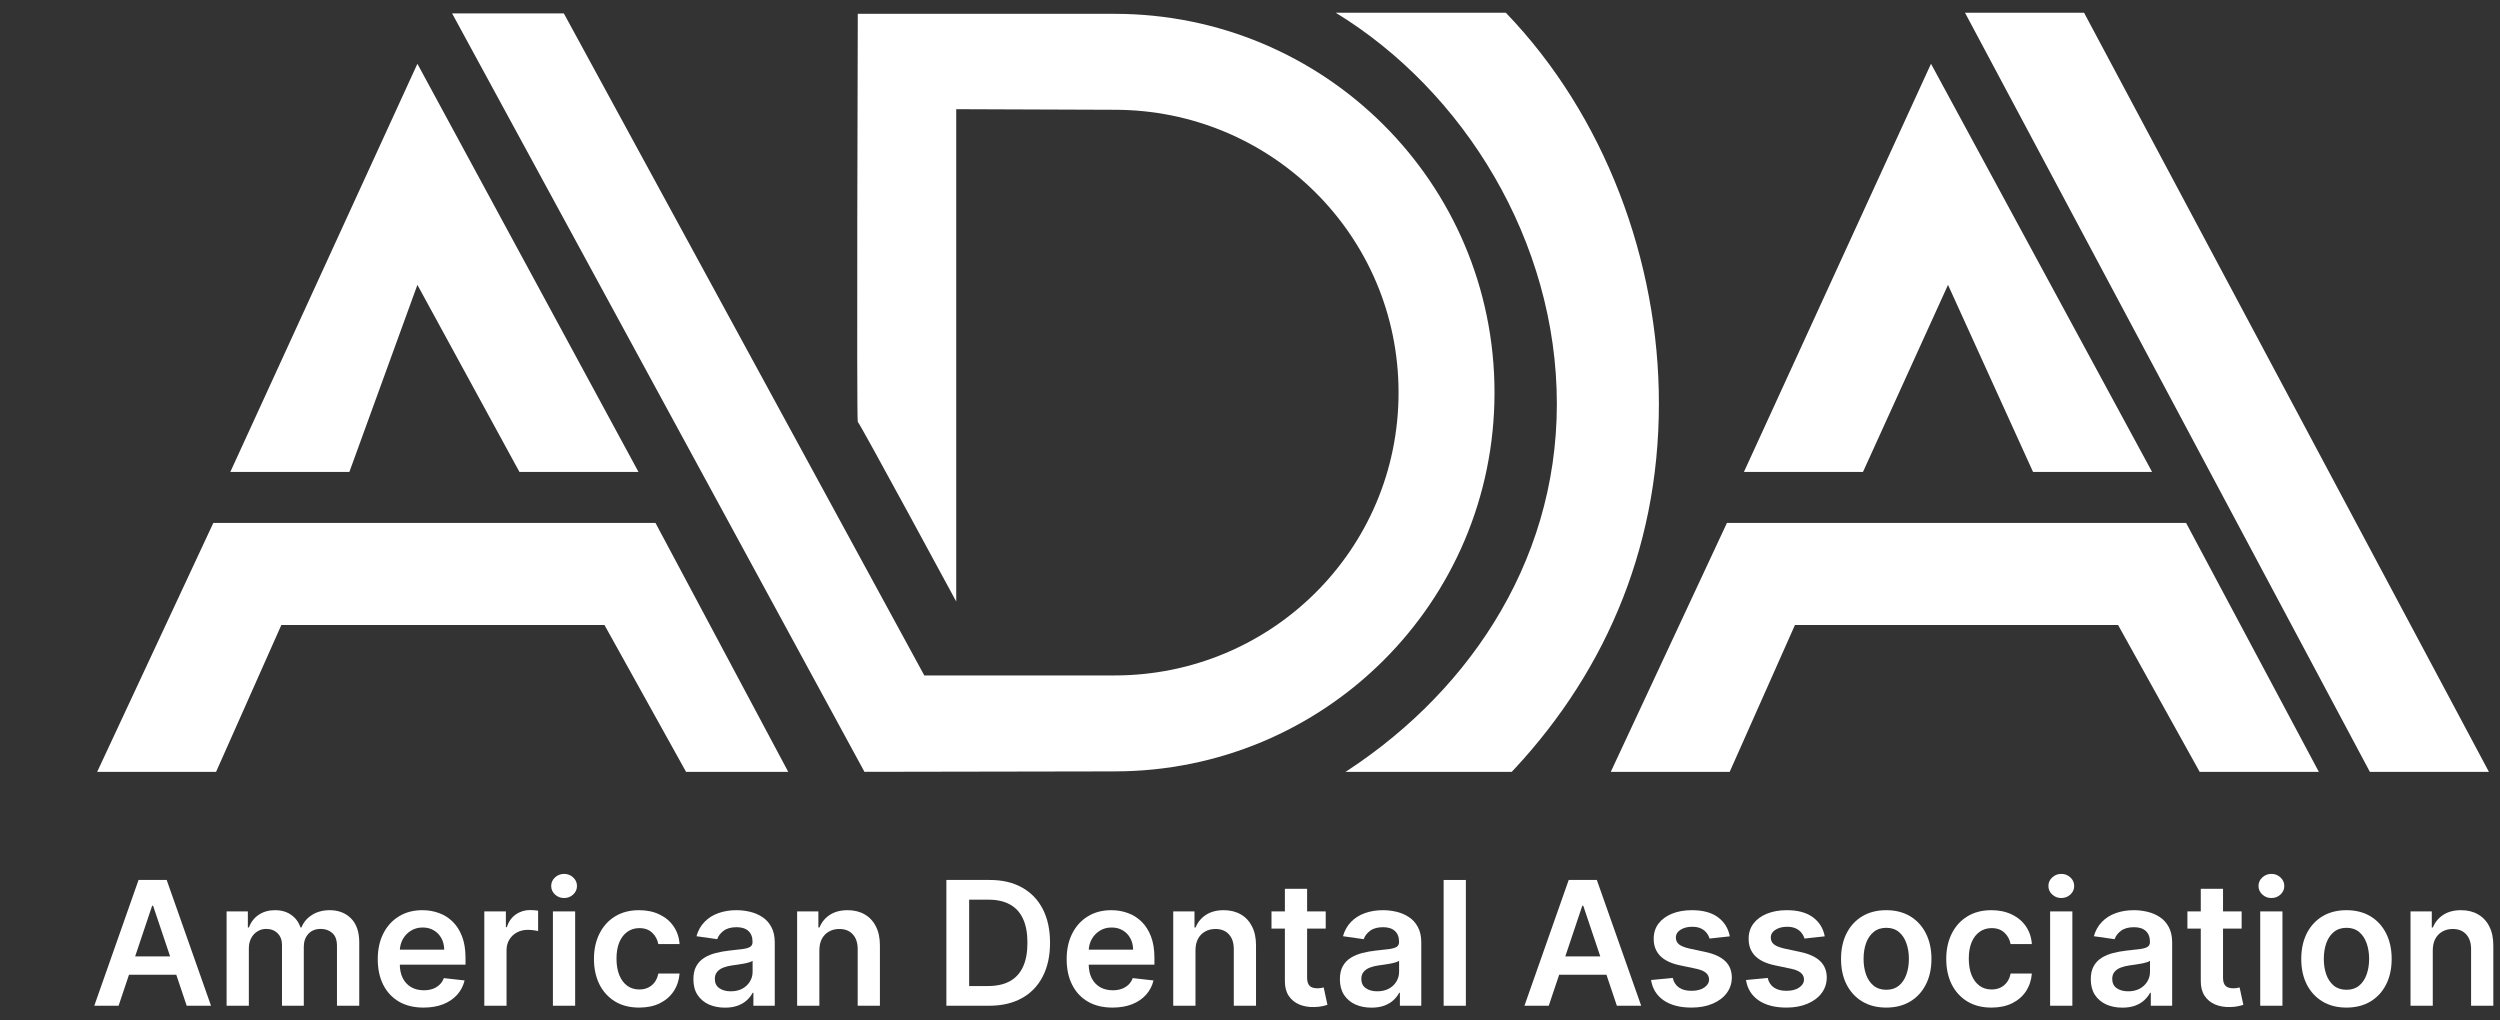 <svg xmlns="http://www.w3.org/2000/svg" width="147" height="60" viewBox="0 0 147 60" fill="none"><rect x="0" y="0" width="147" height="60" fill="#333333" stroke="none"/><g clip-path="url(#clip0_9728_59805)"><path fill-rule="evenodd" clip-rule="evenodd" d="M78.543 0.75C86.087 5.361 91.543 14.19 91.543 23.75C91.543 33.311 86.022 41.123 78.543 45.75H88.543C94.156 39.957 97.543 32.502 97.543 23.75C97.555 15.339 94.35 6.776 88.543 0.75H78.543ZM13.543 27.75H20.543L24.543 16.75L30.543 27.75H37.543L24.543 3.75L13.543 27.75ZM46.543 45.75L38.543 30.75H12.543L5.543 45.75H12.543L16.543 36.75H35.543L40.543 45.75H46.543ZM102.543 27.75H109.543L114.543 16.75L119.543 27.75H126.543L113.543 3.75L102.543 27.75ZM136.543 45.75L128.543 30.75H101.543L94.543 45.75H101.543L105.543 36.75H124.543L129.543 45.75H136.543ZM115.543 0.75H122.543L146.543 45.75H139.543L115.543 0.75Z" fill="white"></path><path fill-rule="evenodd" clip-rule="evenodd" d="M65.533 45.357C77.873 45.357 87.877 35.428 87.877 23.085C87.877 10.742 77.874 0.813 65.533 0.813H50.438C50.438 0.813 50.36 24.807 50.438 24.807C50.517 24.807 56.226 35.369 56.226 35.369V6.42L65.533 6.455C74.757 6.455 82.235 13.857 82.235 23.085C82.235 32.313 74.757 39.716 65.533 39.716H54.349L33.153 0.787H26.583L50.83 45.384L65.534 45.358L65.533 45.357Z" fill="white"></path></g><path d="M143.047 55.888V59.138H141.739V53.591H142.989V54.533H143.054C143.181 54.223 143.385 53.976 143.664 53.793C143.946 53.61 144.294 53.519 144.708 53.519C145.09 53.519 145.424 53.601 145.708 53.764C145.994 53.928 146.216 54.165 146.372 54.476C146.531 54.786 146.61 55.163 146.607 55.606V59.138H145.3V55.808C145.3 55.438 145.204 55.148 145.011 54.938C144.821 54.729 144.557 54.624 144.22 54.624C143.991 54.624 143.788 54.674 143.61 54.776C143.434 54.874 143.296 55.017 143.195 55.205C143.096 55.393 143.047 55.62 143.047 55.888Z" fill="white"></path><path d="M137.972 59.246C137.431 59.246 136.961 59.127 136.564 58.889C136.167 58.65 135.859 58.317 135.639 57.888C135.423 57.46 135.314 56.959 135.314 56.386C135.314 55.813 135.423 55.311 135.639 54.88C135.859 54.449 136.167 54.115 136.564 53.876C136.961 53.638 137.431 53.519 137.972 53.519C138.514 53.519 138.983 53.638 139.381 53.876C139.778 54.115 140.085 54.449 140.302 54.88C140.521 55.311 140.63 55.813 140.63 56.386C140.63 56.959 140.521 57.46 140.302 57.888C140.085 58.317 139.778 58.65 139.381 58.889C138.983 59.127 138.514 59.246 137.972 59.246ZM137.98 58.199C138.273 58.199 138.519 58.118 138.716 57.957C138.914 57.793 139.06 57.574 139.157 57.3C139.255 57.025 139.305 56.719 139.305 56.383C139.305 56.043 139.255 55.736 139.157 55.462C139.06 55.185 138.914 54.965 138.716 54.801C138.519 54.637 138.273 54.555 137.98 54.555C137.679 54.555 137.428 54.637 137.228 54.801C137.031 54.965 136.883 55.185 136.784 55.462C136.688 55.736 136.64 56.043 136.64 56.383C136.64 56.719 136.688 57.025 136.784 57.3C136.883 57.574 137.031 57.793 137.228 57.957C137.428 58.118 137.679 58.199 137.98 58.199Z" fill="white"></path><path d="M132.901 59.138V53.591H134.208V59.138H132.901ZM133.558 52.804C133.351 52.804 133.173 52.735 133.024 52.598C132.874 52.458 132.8 52.291 132.8 52.096C132.8 51.898 132.874 51.731 133.024 51.594C133.173 51.454 133.351 51.385 133.558 51.385C133.768 51.385 133.946 51.454 134.093 51.594C134.242 51.731 134.317 51.898 134.317 52.096C134.317 52.291 134.242 52.458 134.093 52.598C133.946 52.735 133.768 52.804 133.558 52.804Z" fill="white"></path><path d="M131.808 53.591V54.602H128.619V53.591H131.808ZM129.406 52.262H130.714V57.47C130.714 57.645 130.74 57.78 130.793 57.874C130.848 57.966 130.921 58.028 131.01 58.062C131.099 58.096 131.198 58.112 131.306 58.112C131.388 58.112 131.462 58.106 131.53 58.094C131.6 58.082 131.653 58.072 131.689 58.062L131.909 59.084C131.839 59.108 131.739 59.135 131.609 59.163C131.482 59.192 131.325 59.209 131.14 59.214C130.812 59.224 130.517 59.174 130.255 59.066C129.993 58.955 129.784 58.784 129.63 58.553C129.479 58.322 129.404 58.033 129.406 57.686V52.262Z" fill="white"></path><path d="M124.795 59.25C124.443 59.25 124.127 59.187 123.845 59.062C123.566 58.934 123.344 58.747 123.18 58.499C123.019 58.251 122.938 57.945 122.938 57.581C122.938 57.268 122.996 57.01 123.112 56.805C123.227 56.6 123.385 56.437 123.585 56.314C123.785 56.191 124.01 56.098 124.26 56.036C124.513 55.971 124.774 55.924 125.044 55.895C125.369 55.861 125.632 55.831 125.835 55.805C126.037 55.776 126.184 55.733 126.275 55.675C126.369 55.614 126.416 55.522 126.416 55.397V55.375C126.416 55.103 126.335 54.892 126.174 54.743C126.013 54.594 125.78 54.519 125.477 54.519C125.157 54.519 124.903 54.589 124.715 54.729C124.53 54.868 124.405 55.033 124.34 55.223L123.119 55.05C123.215 54.713 123.374 54.431 123.596 54.205C123.817 53.976 124.088 53.805 124.408 53.692C124.728 53.577 125.082 53.519 125.47 53.519C125.737 53.519 126.003 53.55 126.268 53.613C126.533 53.675 126.775 53.779 126.994 53.923C127.213 54.065 127.389 54.259 127.521 54.505C127.656 54.75 127.723 55.057 127.723 55.425V59.138H126.467V58.376H126.423C126.344 58.53 126.232 58.674 126.087 58.809C125.945 58.942 125.766 59.049 125.549 59.131C125.335 59.21 125.084 59.25 124.795 59.25ZM125.134 58.289C125.396 58.289 125.624 58.237 125.817 58.134C126.009 58.028 126.157 57.888 126.261 57.715C126.367 57.542 126.42 57.353 126.42 57.148V56.494C126.379 56.528 126.309 56.559 126.21 56.588C126.114 56.617 126.006 56.642 125.885 56.664C125.765 56.686 125.646 56.705 125.528 56.722C125.41 56.739 125.307 56.753 125.221 56.765C125.026 56.792 124.851 56.835 124.697 56.895C124.543 56.956 124.421 57.04 124.332 57.148C124.243 57.254 124.199 57.391 124.199 57.56C124.199 57.8 124.287 57.982 124.462 58.105C124.638 58.228 124.862 58.289 125.134 58.289Z" fill="white"></path><path d="M120.547 59.138V53.591H121.855V59.138H120.547ZM121.205 52.804C120.998 52.804 120.819 52.735 120.67 52.598C120.521 52.458 120.446 52.291 120.446 52.096C120.446 51.898 120.521 51.731 120.67 51.594C120.819 51.454 120.998 51.385 121.205 51.385C121.414 51.385 121.592 51.454 121.739 51.594C121.888 51.731 121.963 51.898 121.963 52.096C121.963 52.291 121.888 52.458 121.739 52.598C121.592 52.735 121.414 52.804 121.205 52.804Z" fill="white"></path><path d="M117.097 59.246C116.544 59.246 116.068 59.125 115.671 58.881C115.276 58.638 114.972 58.302 114.757 57.874C114.545 57.443 114.439 56.947 114.439 56.386C114.439 55.823 114.548 55.326 114.764 54.895C114.981 54.461 115.287 54.124 115.682 53.883C116.079 53.64 116.548 53.519 117.09 53.519C117.54 53.519 117.939 53.602 118.285 53.768C118.634 53.932 118.913 54.164 119.12 54.465C119.327 54.764 119.445 55.112 119.473 55.512H118.224C118.173 55.245 118.053 55.022 117.863 54.844C117.675 54.664 117.424 54.573 117.108 54.573C116.841 54.573 116.606 54.645 116.404 54.79C116.202 54.932 116.044 55.137 115.931 55.404C115.82 55.671 115.765 55.991 115.765 56.364C115.765 56.742 115.82 57.067 115.931 57.34C116.042 57.609 116.197 57.817 116.397 57.964C116.599 58.109 116.836 58.181 117.108 58.181C117.301 58.181 117.473 58.145 117.625 58.072C117.779 57.998 117.907 57.891 118.011 57.751C118.114 57.611 118.185 57.442 118.224 57.242H119.473C119.442 57.634 119.327 57.982 119.127 58.286C118.927 58.587 118.655 58.822 118.311 58.993C117.966 59.162 117.562 59.246 117.097 59.246Z" fill="white"></path><path d="M110.911 59.246C110.369 59.246 109.9 59.127 109.502 58.889C109.105 58.65 108.797 58.317 108.578 57.888C108.361 57.46 108.253 56.959 108.253 56.386C108.253 55.813 108.361 55.311 108.578 54.88C108.797 54.449 109.105 54.115 109.502 53.876C109.9 53.638 110.369 53.519 110.911 53.519C111.452 53.519 111.922 53.638 112.319 53.876C112.716 54.115 113.023 54.449 113.24 54.88C113.459 55.311 113.569 55.813 113.569 56.386C113.569 56.959 113.459 57.46 113.24 57.888C113.023 58.317 112.716 58.65 112.319 58.889C111.922 59.127 111.452 59.246 110.911 59.246ZM110.918 58.199C111.212 58.199 111.457 58.118 111.655 57.957C111.852 57.793 111.999 57.574 112.095 57.3C112.194 57.025 112.243 56.719 112.243 56.383C112.243 56.043 112.194 55.736 112.095 55.462C111.999 55.185 111.852 54.965 111.655 54.801C111.457 54.637 111.212 54.555 110.918 54.555C110.617 54.555 110.367 54.637 110.167 54.801C109.969 54.965 109.821 55.185 109.723 55.462C109.626 55.736 109.578 56.043 109.578 56.383C109.578 56.719 109.626 57.025 109.723 57.3C109.821 57.574 109.969 57.793 110.167 57.957C110.367 58.118 110.617 58.199 110.918 58.199Z" fill="white"></path><path d="M107.295 55.057L106.103 55.187C106.069 55.067 106.01 54.954 105.926 54.848C105.844 54.742 105.733 54.656 105.594 54.591C105.454 54.526 105.283 54.494 105.081 54.494C104.809 54.494 104.58 54.553 104.395 54.671C104.212 54.789 104.122 54.942 104.124 55.129C104.122 55.291 104.181 55.422 104.301 55.523C104.424 55.624 104.626 55.707 104.908 55.772L105.854 55.974C106.379 56.088 106.769 56.267 107.024 56.513C107.281 56.758 107.411 57.079 107.414 57.477C107.411 57.826 107.309 58.134 107.107 58.401C106.907 58.666 106.629 58.873 106.273 59.022C105.916 59.172 105.507 59.246 105.045 59.246C104.366 59.246 103.819 59.104 103.405 58.82C102.991 58.534 102.744 58.135 102.665 57.625L103.94 57.502C103.998 57.752 104.12 57.941 104.308 58.069C104.496 58.197 104.74 58.26 105.041 58.26C105.352 58.26 105.601 58.197 105.789 58.069C105.979 57.941 106.074 57.784 106.074 57.596C106.074 57.437 106.013 57.306 105.89 57.202C105.769 57.099 105.582 57.019 105.326 56.964L104.38 56.765C103.848 56.654 103.455 56.468 103.199 56.206C102.944 55.941 102.818 55.606 102.82 55.202C102.818 54.86 102.911 54.564 103.098 54.313C103.289 54.06 103.552 53.865 103.889 53.728C104.229 53.589 104.62 53.519 105.063 53.519C105.713 53.519 106.224 53.657 106.598 53.934C106.973 54.211 107.206 54.585 107.295 55.057Z" fill="white"></path><path d="M101.713 55.057L100.521 55.187C100.487 55.067 100.428 54.954 100.344 54.848C100.262 54.742 100.151 54.656 100.012 54.591C99.872 54.526 99.701 54.494 99.499 54.494C99.227 54.494 98.998 54.553 98.813 54.671C98.63 54.789 98.54 54.942 98.542 55.129C98.54 55.291 98.599 55.422 98.719 55.523C98.842 55.624 99.044 55.707 99.326 55.772L100.272 55.974C100.797 56.088 101.187 56.267 101.442 56.513C101.699 56.758 101.829 57.079 101.832 57.477C101.829 57.826 101.727 58.134 101.525 58.401C101.325 58.666 101.047 58.873 100.691 59.022C100.334 59.172 99.925 59.246 99.463 59.246C98.784 59.246 98.237 59.104 97.823 58.82C97.409 58.534 97.162 58.135 97.083 57.625L98.358 57.502C98.415 57.752 98.538 57.941 98.726 58.069C98.914 58.197 99.158 58.26 99.459 58.26C99.77 58.26 100.019 58.197 100.207 58.069C100.397 57.941 100.492 57.784 100.492 57.596C100.492 57.437 100.431 57.306 100.308 57.202C100.187 57.099 100 57.019 99.745 56.964L98.798 56.765C98.266 56.654 97.873 56.468 97.618 56.206C97.362 55.941 97.236 55.606 97.238 55.202C97.236 54.86 97.329 54.564 97.516 54.313C97.707 54.06 97.97 53.865 98.307 53.728C98.647 53.589 99.038 53.519 99.481 53.519C100.131 53.519 100.642 53.657 101.016 53.934C101.391 54.211 101.623 54.585 101.713 55.057Z" fill="white"></path><path d="M91.067 59.138H89.637L92.24 51.742H93.894L96.502 59.138H95.072L93.096 53.259H93.038L91.067 59.138ZM91.114 56.238H95.014V57.314H91.114V56.238Z" fill="white"></path><path d="M86.193 51.742V59.138H84.886V51.742H86.193Z" fill="white"></path><path d="M80.642 59.25C80.291 59.25 79.974 59.187 79.692 59.062C79.413 58.934 79.192 58.747 79.028 58.499C78.867 58.251 78.786 57.945 78.786 57.581C78.786 57.268 78.844 57.01 78.96 56.805C79.075 56.6 79.233 56.437 79.433 56.314C79.632 56.191 79.858 56.098 80.108 56.036C80.361 55.971 80.622 55.924 80.891 55.895C81.216 55.861 81.48 55.831 81.682 55.805C81.885 55.776 82.031 55.733 82.123 55.675C82.217 55.614 82.264 55.522 82.264 55.397V55.375C82.264 55.103 82.183 54.892 82.022 54.743C81.861 54.594 81.628 54.519 81.325 54.519C81.005 54.519 80.751 54.589 80.563 54.729C80.377 54.868 80.252 55.033 80.187 55.223L78.967 55.05C79.063 54.713 79.222 54.431 79.443 54.205C79.665 53.976 79.936 53.805 80.256 53.692C80.576 53.577 80.93 53.519 81.318 53.519C81.585 53.519 81.851 53.55 82.116 53.613C82.38 53.675 82.622 53.779 82.841 53.923C83.061 54.065 83.236 54.259 83.369 54.505C83.504 54.75 83.571 55.057 83.571 55.425V59.138H82.314V58.376H82.271C82.192 58.53 82.08 58.674 81.935 58.809C81.793 58.942 81.614 59.049 81.397 59.131C81.183 59.21 80.931 59.25 80.642 59.25ZM80.982 58.289C81.244 58.289 81.472 58.237 81.664 58.134C81.857 58.028 82.005 57.888 82.108 57.715C82.214 57.542 82.267 57.353 82.267 57.148V56.494C82.226 56.528 82.157 56.559 82.058 56.588C81.962 56.617 81.853 56.642 81.733 56.664C81.612 56.686 81.493 56.705 81.375 56.722C81.257 56.739 81.155 56.753 81.068 56.765C80.873 56.792 80.699 56.835 80.545 56.895C80.391 56.956 80.269 57.04 80.18 57.148C80.091 57.254 80.046 57.391 80.046 57.56C80.046 57.8 80.134 57.982 80.31 58.105C80.486 58.228 80.71 58.289 80.982 58.289Z" fill="white"></path><path d="M77.952 53.591V54.602H74.764V53.591H77.952ZM75.551 52.262H76.858V57.47C76.858 57.645 76.885 57.78 76.938 57.874C76.993 57.966 77.065 58.028 77.154 58.062C77.243 58.096 77.342 58.112 77.45 58.112C77.532 58.112 77.607 58.106 77.674 58.094C77.744 58.082 77.797 58.072 77.833 58.062L78.053 59.084C77.984 59.108 77.884 59.135 77.754 59.163C77.626 59.192 77.47 59.209 77.284 59.214C76.957 59.224 76.662 59.174 76.4 59.066C76.137 58.955 75.929 58.784 75.775 58.553C75.623 58.322 75.549 58.033 75.551 57.686V52.262Z" fill="white"></path><path d="M70.294 55.888V59.138H68.986V53.591H70.236V54.533H70.301C70.428 54.223 70.632 53.976 70.911 53.793C71.193 53.61 71.541 53.519 71.955 53.519C72.338 53.519 72.671 53.601 72.955 53.764C73.242 53.928 73.463 54.165 73.62 54.476C73.778 54.786 73.857 55.163 73.854 55.606V59.138H72.547V55.808C72.547 55.438 72.451 55.148 72.258 54.938C72.068 54.729 71.804 54.624 71.467 54.624C71.239 54.624 71.035 54.674 70.857 54.776C70.681 54.874 70.543 55.017 70.442 55.205C70.343 55.393 70.294 55.62 70.294 55.888Z" fill="white"></path><path d="M65.414 59.246C64.858 59.246 64.377 59.131 63.973 58.9C63.571 58.666 63.261 58.336 63.045 57.91C62.828 57.481 62.72 56.977 62.72 56.397C62.72 55.826 62.828 55.326 63.045 54.895C63.264 54.461 63.57 54.124 63.962 53.883C64.354 53.64 64.815 53.519 65.345 53.519C65.687 53.519 66.01 53.574 66.313 53.685C66.619 53.793 66.888 53.962 67.122 54.191C67.358 54.419 67.543 54.711 67.678 55.064C67.813 55.416 67.88 55.835 67.88 56.321V56.722H63.334V55.841H66.627C66.625 55.59 66.57 55.368 66.465 55.173C66.359 54.975 66.211 54.82 66.02 54.707C65.833 54.594 65.614 54.537 65.363 54.537C65.096 54.537 64.861 54.602 64.659 54.732C64.457 54.86 64.299 55.028 64.186 55.238C64.075 55.445 64.019 55.672 64.016 55.92V56.689C64.016 57.012 64.075 57.289 64.193 57.52C64.311 57.749 64.476 57.925 64.688 58.047C64.9 58.168 65.148 58.228 65.432 58.228C65.622 58.228 65.794 58.201 65.948 58.148C66.102 58.093 66.236 58.012 66.349 57.906C66.462 57.8 66.548 57.669 66.605 57.513L67.826 57.65C67.749 57.973 67.602 58.254 67.385 58.495C67.171 58.733 66.897 58.919 66.562 59.051C66.227 59.181 65.845 59.246 65.414 59.246Z" fill="white"></path><path d="M58.153 59.138H55.647V51.742H58.203C58.938 51.742 59.568 51.89 60.096 52.186C60.625 52.48 61.032 52.903 61.316 53.454C61.6 54.005 61.742 54.665 61.742 55.433C61.742 56.203 61.599 56.865 61.312 57.419C61.028 57.973 60.618 58.398 60.081 58.694C59.547 58.99 58.904 59.138 58.153 59.138ZM56.986 57.979H58.088C58.603 57.979 59.033 57.885 59.377 57.697C59.721 57.507 59.98 57.224 60.153 56.848C60.327 56.471 60.413 55.999 60.413 55.433C60.413 54.867 60.327 54.398 60.153 54.025C59.98 53.649 59.724 53.368 59.384 53.183C59.047 52.995 58.628 52.901 58.127 52.901H56.986V57.979Z" fill="white"></path><path d="M48.178 55.888V59.138H46.871V53.591H48.121V54.533H48.186C48.313 54.223 48.517 53.976 48.796 53.793C49.078 53.61 49.425 53.519 49.84 53.519C50.222 53.519 50.556 53.601 50.84 53.764C51.126 53.928 51.348 54.165 51.504 54.476C51.663 54.786 51.741 55.163 51.739 55.606V59.138H50.432V55.808C50.432 55.438 50.335 55.148 50.143 54.938C49.953 54.729 49.689 54.624 49.352 54.624C49.123 54.624 48.92 54.674 48.742 54.776C48.566 54.874 48.428 55.017 48.326 55.205C48.228 55.393 48.178 55.62 48.178 55.888Z" fill="white"></path><path d="M42.628 59.25C42.276 59.25 41.96 59.187 41.678 59.062C41.399 58.934 41.177 58.747 41.013 58.499C40.852 58.251 40.772 57.945 40.772 57.581C40.772 57.268 40.829 57.01 40.945 56.805C41.06 56.6 41.218 56.437 41.418 56.314C41.618 56.191 41.843 56.098 42.093 56.036C42.346 55.971 42.607 55.924 42.877 55.895C43.202 55.861 43.465 55.831 43.668 55.805C43.87 55.776 44.017 55.733 44.108 55.675C44.202 55.614 44.249 55.522 44.249 55.397V55.375C44.249 55.103 44.168 54.892 44.007 54.743C43.846 54.594 43.614 54.519 43.31 54.519C42.99 54.519 42.736 54.589 42.548 54.729C42.363 54.868 42.238 55.033 42.173 55.223L40.952 55.05C41.048 54.713 41.207 54.431 41.429 54.205C41.65 53.976 41.921 53.805 42.241 53.692C42.561 53.577 42.915 53.519 43.303 53.519C43.57 53.519 43.836 53.55 44.101 53.613C44.366 53.675 44.608 53.779 44.827 53.923C45.046 54.065 45.222 54.259 45.354 54.505C45.489 54.75 45.556 55.057 45.556 55.425V59.138H44.3V58.376H44.256C44.177 58.53 44.065 58.674 43.92 58.809C43.778 58.942 43.599 59.049 43.382 59.131C43.168 59.21 42.916 59.25 42.628 59.25ZM42.967 58.289C43.23 58.289 43.457 58.237 43.65 58.134C43.842 58.028 43.99 57.888 44.094 57.715C44.2 57.542 44.253 57.353 44.253 57.148V56.494C44.212 56.528 44.142 56.559 44.043 56.588C43.947 56.617 43.839 56.642 43.718 56.664C43.598 56.686 43.479 56.705 43.361 56.722C43.243 56.739 43.14 56.753 43.054 56.765C42.859 56.792 42.684 56.835 42.53 56.895C42.376 56.956 42.255 57.04 42.165 57.148C42.076 57.254 42.032 57.391 42.032 57.56C42.032 57.8 42.12 57.982 42.295 58.105C42.471 58.228 42.695 58.289 42.967 58.289Z" fill="white"></path><path d="M37.583 59.246C37.029 59.246 36.553 59.125 36.156 58.881C35.761 58.638 35.457 58.302 35.243 57.874C35.031 57.443 34.925 56.947 34.925 56.386C34.925 55.823 35.033 55.326 35.25 54.895C35.467 54.461 35.772 54.124 36.167 53.883C36.564 53.64 37.034 53.519 37.575 53.519C38.026 53.519 38.424 53.602 38.771 53.768C39.12 53.932 39.398 54.164 39.605 54.465C39.812 54.764 39.93 55.112 39.959 55.512H38.709C38.659 55.245 38.538 55.022 38.348 54.844C38.16 54.664 37.909 54.573 37.593 54.573C37.326 54.573 37.092 54.645 36.889 54.79C36.687 54.932 36.529 55.137 36.416 55.404C36.306 55.671 36.25 55.991 36.25 56.364C36.25 56.742 36.306 57.067 36.416 57.34C36.527 57.609 36.682 57.817 36.882 57.964C37.084 58.109 37.321 58.181 37.593 58.181C37.786 58.181 37.958 58.145 38.11 58.072C38.264 57.998 38.393 57.891 38.496 57.751C38.6 57.611 38.671 57.442 38.709 57.242H39.959C39.928 57.634 39.812 57.982 39.612 58.286C39.412 58.587 39.14 58.822 38.796 58.993C38.452 59.162 38.047 59.246 37.583 59.246Z" fill="white"></path><path d="M32.511 59.138V53.591H33.819V59.138H32.511ZM33.169 52.804C32.962 52.804 32.783 52.735 32.634 52.598C32.485 52.458 32.41 52.291 32.41 52.096C32.41 51.898 32.485 51.731 32.634 51.594C32.783 51.454 32.962 51.385 33.169 51.385C33.378 51.385 33.556 51.454 33.703 51.594C33.852 51.731 33.927 51.898 33.927 52.096C33.927 52.291 33.852 52.458 33.703 52.598C33.556 52.735 33.378 52.804 33.169 52.804Z" fill="white"></path><path d="M28.477 59.138V53.591H29.745V54.515H29.803C29.904 54.195 30.077 53.948 30.323 53.775C30.571 53.599 30.854 53.511 31.172 53.511C31.244 53.511 31.324 53.515 31.413 53.522C31.505 53.527 31.581 53.535 31.641 53.547V54.75C31.586 54.731 31.498 54.714 31.377 54.699C31.259 54.683 31.145 54.674 31.034 54.674C30.796 54.674 30.582 54.726 30.392 54.829C30.204 54.931 30.056 55.071 29.947 55.252C29.839 55.432 29.785 55.641 29.785 55.877V59.138H28.477Z" fill="white"></path><path d="M24.906 59.246C24.35 59.246 23.869 59.131 23.465 58.9C23.063 58.666 22.754 58.336 22.537 57.91C22.32 57.481 22.212 56.977 22.212 56.397C22.212 55.826 22.32 55.326 22.537 54.895C22.756 54.461 23.062 54.124 23.454 53.883C23.847 53.64 24.308 53.519 24.837 53.519C25.179 53.519 25.502 53.574 25.805 53.685C26.111 53.793 26.38 53.962 26.614 54.191C26.85 54.419 27.035 54.711 27.17 55.064C27.305 55.416 27.372 55.835 27.372 56.321V56.722H22.826V55.841H26.119C26.117 55.59 26.063 55.368 25.957 55.173C25.851 54.975 25.703 54.82 25.513 54.707C25.325 54.594 25.106 54.537 24.855 54.537C24.588 54.537 24.353 54.602 24.151 54.732C23.949 54.86 23.791 55.028 23.678 55.238C23.567 55.445 23.511 55.672 23.508 55.92V56.689C23.508 57.012 23.567 57.289 23.685 57.52C23.803 57.749 23.968 57.925 24.18 58.047C24.392 58.168 24.64 58.228 24.924 58.228C25.114 58.228 25.286 58.201 25.44 58.148C25.594 58.093 25.728 58.012 25.841 57.906C25.954 57.8 26.04 57.669 26.098 57.513L27.318 57.65C27.241 57.973 27.094 58.254 26.878 58.495C26.663 58.733 26.389 58.919 26.054 59.051C25.72 59.181 25.337 59.246 24.906 59.246Z" fill="white"></path><path d="M13.324 59.138V53.591H14.574V54.533H14.639C14.754 54.216 14.946 53.968 15.213 53.79C15.48 53.609 15.799 53.519 16.17 53.519C16.545 53.519 16.862 53.61 17.12 53.793C17.38 53.974 17.563 54.221 17.669 54.533H17.726C17.849 54.225 18.056 53.98 18.347 53.797C18.641 53.611 18.989 53.519 19.391 53.519C19.901 53.519 20.318 53.68 20.64 54.003C20.963 54.325 21.124 54.796 21.124 55.415V59.138H19.814V55.617C19.814 55.273 19.722 55.021 19.539 54.862C19.356 54.701 19.132 54.62 18.867 54.62C18.552 54.62 18.305 54.719 18.127 54.916C17.951 55.111 17.863 55.365 17.863 55.678V59.138H16.581V55.563C16.581 55.276 16.495 55.047 16.322 54.877C16.151 54.706 15.927 54.62 15.65 54.62C15.462 54.62 15.291 54.668 15.137 54.765C14.983 54.859 14.86 54.992 14.769 55.166C14.677 55.336 14.632 55.536 14.632 55.765V59.138H13.324Z" fill="white"></path><path d="M6.973 59.138H5.543L8.147 51.742H9.801L12.408 59.138H10.978L9.002 53.259H8.945L6.973 59.138ZM7.02 56.238H10.92V57.314H7.02V56.238Z" fill="white"></path><defs><clipPath id="clip0_9728_59805"><rect width="141.331" height="44.634" fill="white" transform="translate(5.543 0.75)"></rect></clipPath></defs></svg>